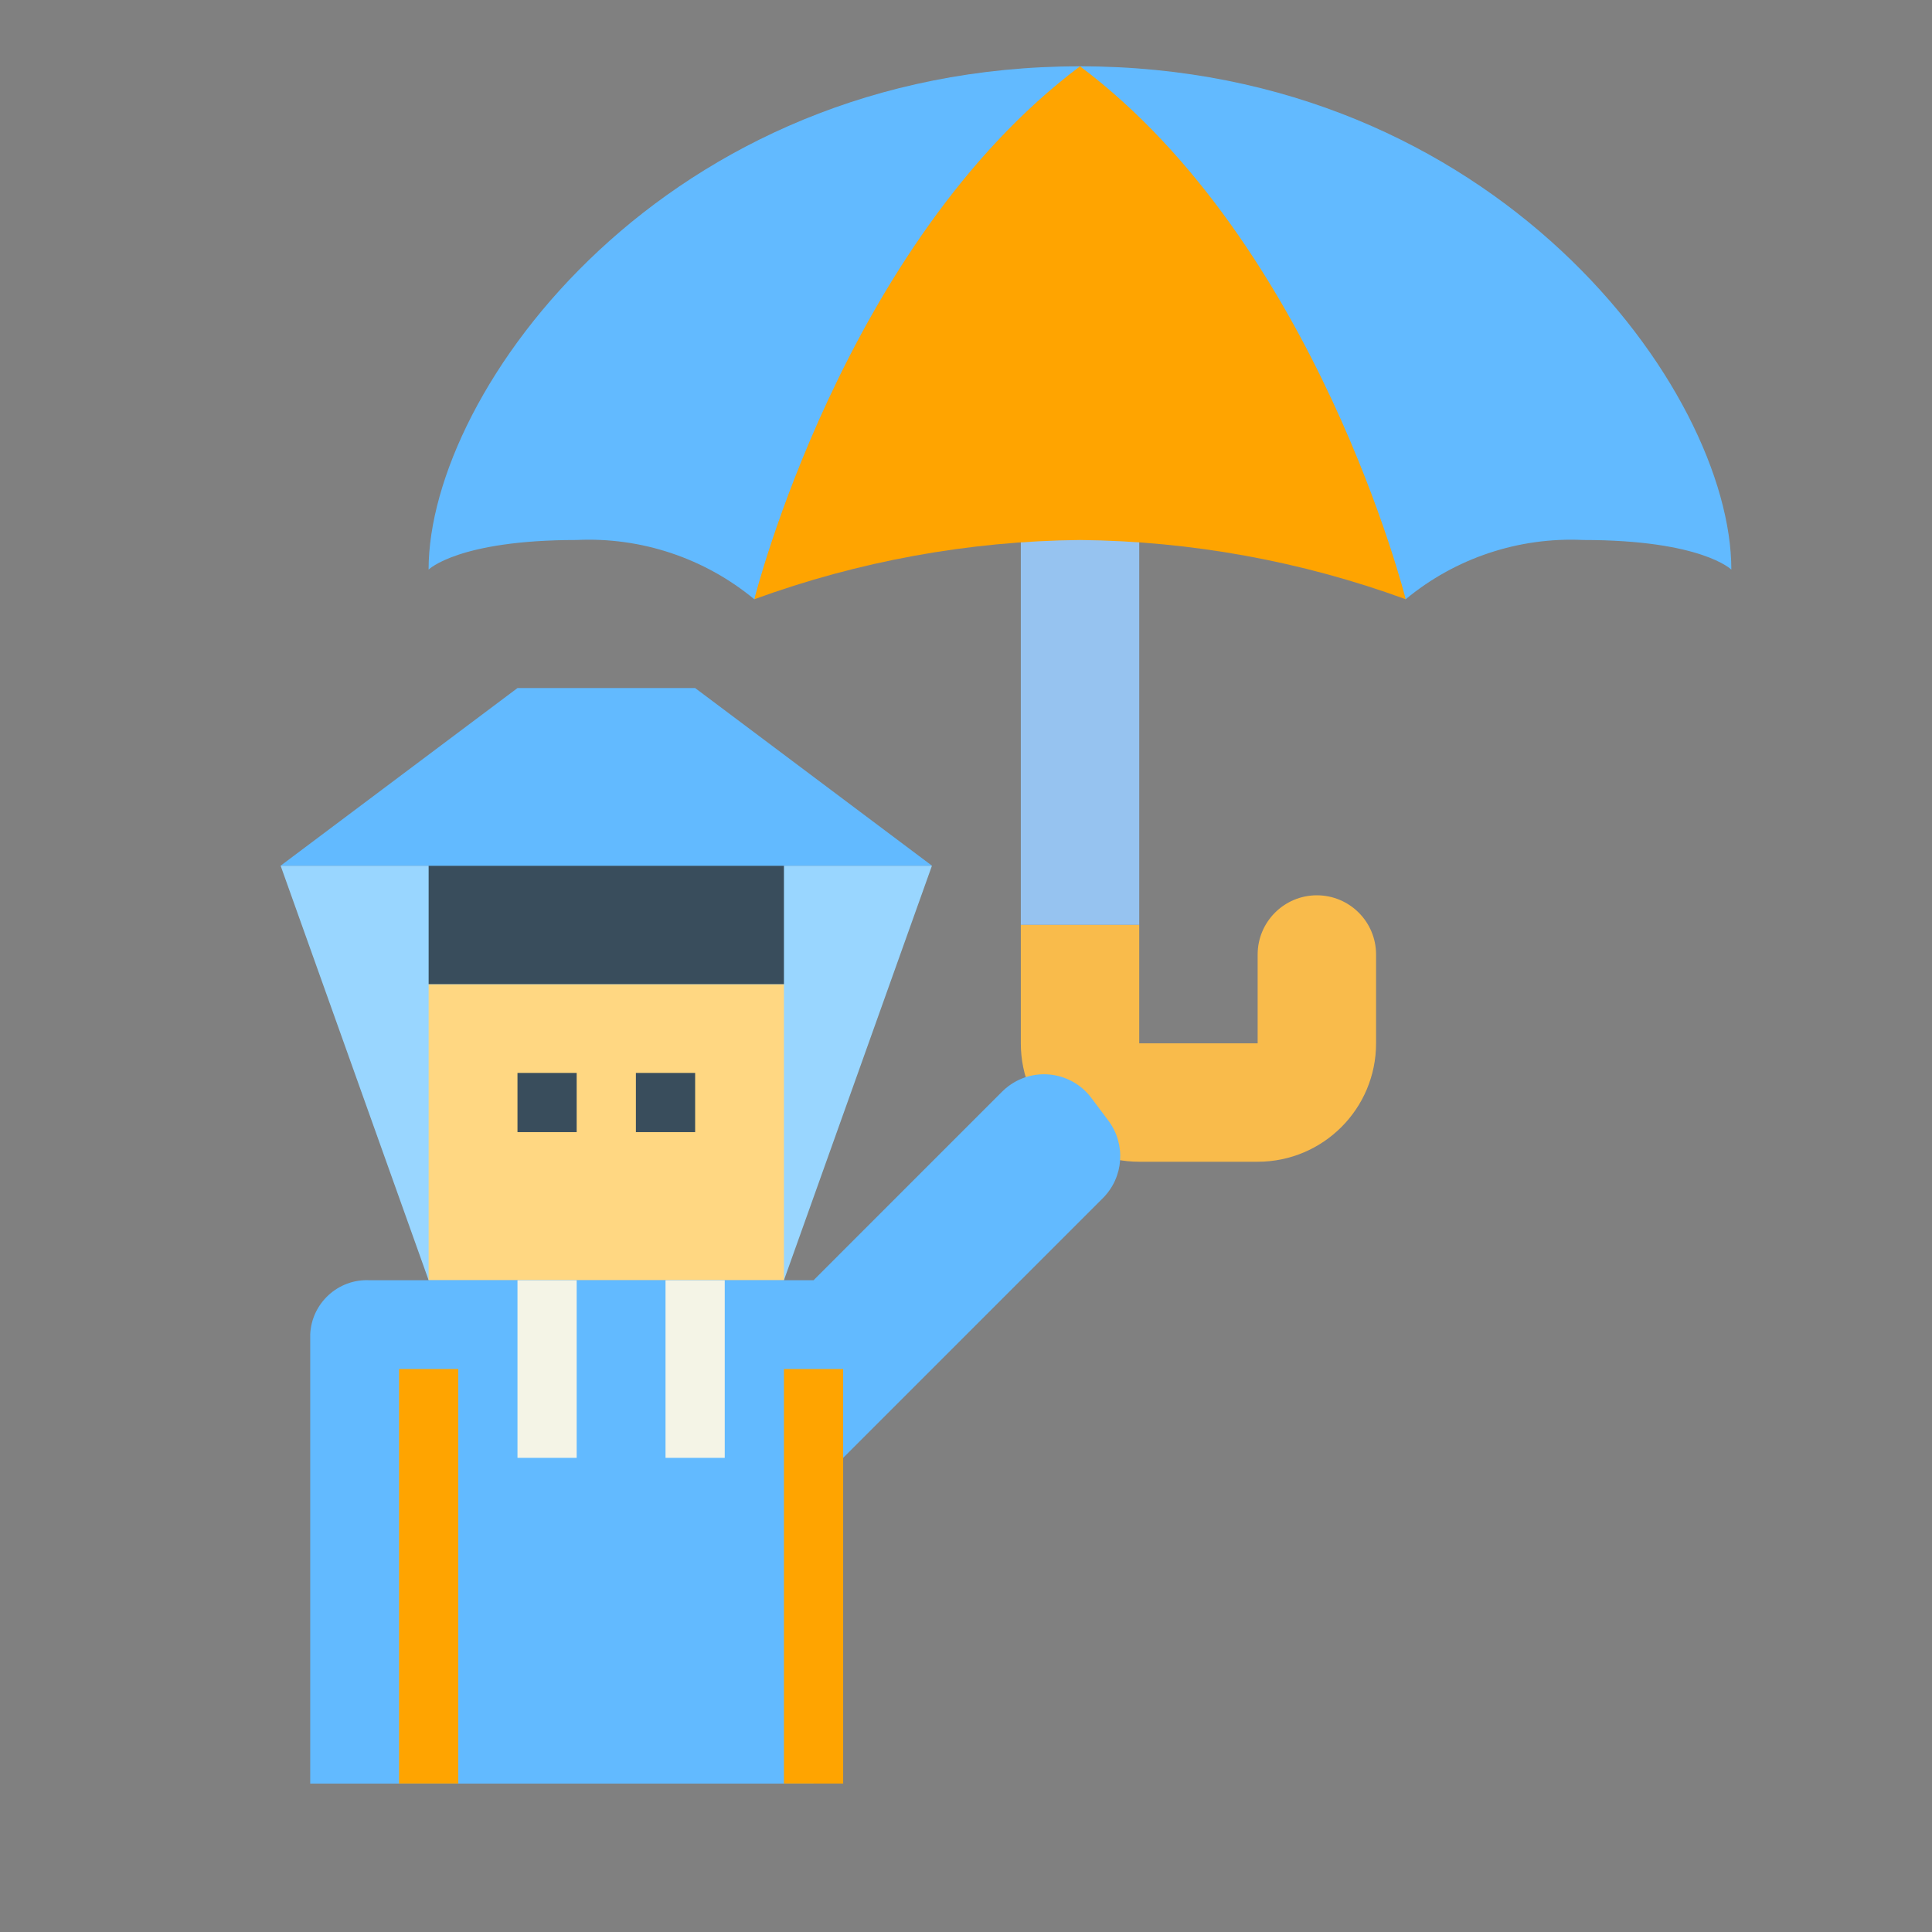 <?xml version="1.0" encoding="utf-8"?>
<!-- Generator: Adobe Illustrator 15.0.0, SVG Export Plug-In . SVG Version: 6.00 Build 0)  -->
<!DOCTYPE svg PUBLIC "-//W3C//DTD SVG 1.1//EN" "http://www.w3.org/Graphics/SVG/1.1/DTD/svg11.dtd">
<svg version="1.1" xmlns="http://www.w3.org/2000/svg" xmlns:xlink="http://www.w3.org/1999/xlink" x="0px" y="0px" width="72px"
	 height="72px" viewBox="0 0 72 72" enable-background="new 0 0 72 72" xml:space="preserve">
<rect x="0" y="0" width="72" height="72" fill="#808080" stroke="none"/>
<g id="Layer_1">
	<g>
		<ellipse fill="#62BAFF" cx="-58.075" cy="54.027" rx="27.25" ry="27.75"/>
		<path fill="#95CC2F" d="M-59.325,27.277c0,0-8,11.75,2.25,27.75c0,0,11.164-0.061,21.135,11.461l1.377,1.572
			c0,0,7.735-11.365,0.903-26.365c-6.832-15.001-22.839-15.466-24.415-15.418L-59.325,27.277z"/>
		<path fill="#FFA400" d="M-34.825,67.527c-11.5-13.25-21.732-12.479-21.732-12.479c-15,9.75-12.768,24.229-12.768,24.229
			s9.743,5.523,22.08,0.219c0,0,7.693-2.818,12.682-11.436L-34.825,67.527z"/>
	</g>
</g>
<g id="Layer_2" display="none">
	<g display="inline">
		<path fill="#95CC2F" d="M54.502,60.513c0,1.689-1.369,0.799-3.058,0.799c-1.688,0-3.058,0.891-3.058-0.799
			c0-1.688,1.37-3.057,3.058-3.057C53.133,57.456,54.502,58.825,54.502,60.513z"/>
	</g>
	<g display="inline">
		<path fill="#95CC2F" d="M68.727,30.871c0,9.543-7.738,26.585-17.282,26.585s-17.28-17.042-17.28-26.585s7.736-17.28,17.28-17.28
			S68.727,21.327,68.727,30.871L68.727,30.871z"/>
	</g>
	<g display="inline">
		<path fill="#6FA004" d="M34.164,30.87c0,6.778,3.903,17.337,9.585,22.888c2.634-1.917,5.101-4.81,7.263-8.581
			c3.331-5.809,5.483-13.055,5.483-18.458c0-4.991-1.796-9.569-4.774-13.125c-0.092-0.001-0.183-0.003-0.276-0.003
			C41.9,13.59,34.164,21.327,34.164,30.87z"/>
	</g>
	<g display="inline">
		<path fill="#FFA400" d="M17.548,60.513c0,1.689,1.369,0.799,3.057,0.799s3.058,0.891,3.058-0.799c0-1.688-1.369-3.057-3.058-3.057
			S17.548,58.825,17.548,60.513z"/>
	</g>
	<g display="inline">
		<path fill="#FFA400" d="M3.325,30.871c0,9.543,7.737,26.585,17.28,26.585c9.544,0,17.281-17.042,17.281-26.585
			s-7.737-17.28-17.281-17.28C11.062,13.59,3.325,21.327,3.325,30.871z"/>
	</g>
	<g display="inline">
		<path fill="#EF8200" d="M37.887,30.87c0,6.778-3.904,17.337-9.585,22.888c-2.634-1.917-5.101-4.81-7.263-8.581
			c-3.332-5.809-5.484-13.055-5.484-18.458c0-4.991,1.796-9.569,4.775-13.125c0.092-0.001,0.184-0.003,0.276-0.003
			C30.149,13.59,37.887,21.327,37.887,30.87z"/>
	</g>
	<g display="inline">
		<path fill="#62BAFF" d="M39.082,56.36c0,1.689-1.369,0.799-3.057,0.799c-1.689,0-3.058,0.891-3.058-0.799
			c0-1.688,1.369-3.056,3.058-3.056C37.713,53.305,39.082,54.673,39.082,56.36z"/>
	</g>
	<g display="inline">
		<path fill="#62BAFF" d="M53.306,26.719c0,9.543-7.736,26.586-17.28,26.586s-17.28-17.042-17.28-26.586
			c0-9.544,7.736-17.28,17.28-17.28S53.306,17.175,53.306,26.719z"/>
	</g>
	<g display="inline">
		<path fill="#1FAFFF" d="M45.616,12.343c1.834,2.744,2.904,6.042,2.904,9.59c0,9.544-7.737,26.586-17.281,26.586
			c-1.892,0-3.711-0.672-5.415-1.82c2.858,3.88,6.384,6.605,10.2,6.605c9.544,0,17.28-17.042,17.28-26.586
			C53.306,20.723,50.252,15.442,45.616,12.343L45.616,12.343z"/>
	</g>
</g>
<g id="Layer_3">
	<circle fill="#62BAFF" stroke="#FFFFFF" stroke-width="2" cx="-21.548" cy="147.275" r="30.455"/>
</g>
<g id="Layer_4" display="none">
	<g display="inline">
		<path fill="#FFFFFF" d="M41.065,26.71c0.104,0.501,0.578,0.831,1.099,0.734c0.503-0.105,0.833-0.579,0.734-1.1
			c-0.116-0.56-0.676-0.867-1.188-0.711C41.229,25.787,40.979,26.248,41.065,26.71z"/>
		<path fill="#FFFFFF" d="M51.02,27.024l-3.347-0.461c-0.892-3.767-4.275-6.516-8.184-6.516c-4.639,0-8.413,3.802-8.413,8.475
			c0,2.696,1.285,5.196,3.416,6.77c-2.895,2.609-7.543,2.13-9.827-0.965c-0.333-0.451-0.984-0.509-1.391-0.127
			c-2.081,1.953-3.228,4.361-3.228,6.786c0,6.047,6.597,10.967,14.707,10.967c8.075,0,14.643-4.92,14.643-10.967
			c0-2.62-1.221-5.094-3.462-7.058c0.26-0.31,0.496-0.639,0.71-0.983c2.941-0.036,5.307-2.064,5.307-4.986
			C51.952,27.442,51.535,27.025,51.02,27.024z M43.894,47.312c-2.435,1.788-5.681,2.771-9.139,2.771
			c-9.632,0-16.366-7.606-10.887-13.814c3.531,3.647,9.619,3.41,12.81-0.577c0.363-0.455,0.227-1.13-0.287-1.407
			c-2.124-1.146-3.443-3.354-3.443-5.764c0-3.642,2.935-6.605,6.542-6.605c3.002,0,5.608,2.091,6.34,4.974
			c-1.063,0.547-1.791,1.654-1.791,2.929v0.601c0,0.731,0.313,1.391,0.813,1.854c-0.269,0.382-0.577,0.736-0.926,1.057
			c-0.43,0.396-0.395,1.087,0.076,1.437C48.743,38.297,48.701,43.787,43.894,47.312L43.894,47.312z M46.565,31.076
			c-0.362,0-0.657-0.294-0.657-0.656v-0.601c0-0.767,0.608-1.394,1.368-1.424l2.705,0.373
			C49.583,30.287,48.066,31.076,46.565,31.076z"/>
		<path fill="#FFFFFF" d="M41.094,38.516c-1.536-0.836-3.281-0.587-4.556,0.65c-1.752,1.699-5.082,2.047-6.911,2.104
			c-0.608,0.02-1.036,0.605-0.87,1.188c0.6,2.119,3.108,4.264,6.744,4.264c1.864,0,3.63-0.405,4.972-1.144
			c1.468-0.806,2.334-1.944,2.439-3.202C43.104,40.106,42.027,39.024,41.094,38.516L41.094,38.516z M41.05,42.22
			c-0.105,1.271-2.361,2.634-5.548,2.634c-2.127,0-3.563-0.894-4.332-1.813c2.126-0.214,4.918-0.834,6.67-2.533
			c0.695-0.674,1.534-0.798,2.359-0.349C40.655,40.405,41.164,40.865,41.05,42.22L41.05,42.22z"/>
	</g>
</g>
<g id="Layer_5">
</g>
<g id="Layer_6">
	<g>
		<path fill="#FFFFFF" d="M-3.813,144.879c-0.241,0.002-0.481,0.02-0.721,0.053c-2.23-6.723-8.204-11.506-15.25-12.216l-5.084-3.742
			c-0.767-0.565-0.931-1.644-0.367-2.411c0.325-0.441,0.842-0.703,1.391-0.702h0.938c0.952,0.001,1.723,0.772,1.724,1.725v0.929
			c0,0.354,0.287,0.64,0.64,0.64h2.925c0.354,0,0.642-0.286,0.642-0.64v-0.929c-0.004-3.274-2.659-5.928-5.933-5.931h-0.938
			c-3.275,0-5.93,2.656-5.93,5.931c0,1.885,0.896,3.657,2.414,4.774l1.193,0.878c-5.833,1.571-10.486,5.964-12.392,11.696
			c-0.238-0.035-0.479-0.053-0.721-0.053c-3.133,0-5.671,2.541-5.67,5.673c0.001,3.13,2.539,5.669,5.67,5.669
			c0.241,0,0.483-0.019,0.722-0.052c3.101,9.396,13.232,14.499,22.628,11.397c5.39-1.777,9.618-6.008,11.397-11.397
			c0.239,0.033,0.48,0.052,0.722,0.052c3.132,0,5.671-2.541,5.67-5.673c-0.001-3.13-2.538-5.669-5.67-5.669V144.879z
			 M-26.604,131.328c-2.068-1.521-2.51-4.434-0.987-6.501c0.877-1.189,2.266-1.892,3.744-1.892h0.938
			c2.566,0.002,4.646,2.082,4.649,4.649v0.287h-1.646v-0.288c-0.002-1.658-1.346-3.001-3.004-3.004h-0.938
			c-1.66,0-3.004,1.346-3.004,3.005c0,0.954,0.454,1.853,1.222,2.419l3.583,2.639c-0.822,0.021-1.644,0.101-2.455,0.234
			L-26.604,131.328z M-39.283,154.942c-2.425,0-4.391-1.968-4.39-4.393c0.001-2.423,1.966-4.39,4.39-4.39
			c0.116,0,0.236,0.012,0.355,0.021c-0.721,2.869-0.721,5.873,0,8.74C-39.046,154.933-39.167,154.942-39.283,154.942z
			 M-21.548,167.192c-9.19,0-16.641-7.451-16.641-16.641c0-9.192,7.45-16.642,16.641-16.642c9.189,0,16.641,7.449,16.641,16.642
			C-4.918,159.737-12.361,167.182-21.548,167.192z M-3.813,154.942c-0.116,0-0.235-0.01-0.354-0.021c0.722-2.869,0.722-5.873,0-8.74
			c0.119-0.011,0.238-0.023,0.354-0.023c2.426-0.001,4.394,1.965,4.394,4.392c0.001,2.425-1.965,4.391-4.391,4.393
			C-3.812,154.942-3.813,154.942-3.813,154.942L-3.813,154.942z"/>
		<path fill="#FFFFFF" d="M-26.226,149.749c0,0.354,0.287,0.642,0.641,0.642c0.353,0,0.639-0.288,0.639-0.642
			c-0.072-2.354-2.041-4.206-4.397-4.134c-2.255,0.068-4.067,1.881-4.135,4.134c0,0.354,0.287,0.642,0.64,0.642
			c0.354,0,0.64-0.288,0.64-0.642c0.076-1.649,1.473-2.925,3.123-2.849C-27.533,146.971-26.297,148.207-26.226,149.749z"/>
		<path fill="#FFFFFF" d="M-13.883,145.614c-2.319-0.032-4.228,1.817-4.269,4.135c0,0.354,0.288,0.642,0.642,0.642
			s0.641-0.288,0.641-0.642c0.072-1.649,1.468-2.927,3.117-2.853c1.548,0.068,2.787,1.307,2.855,2.853
			c0,0.354,0.286,0.642,0.64,0.642s0.64-0.288,0.64-0.642C-9.655,147.43-11.563,145.58-13.883,145.614z"/>
		<path fill="#FFFFFF" d="M-15.926,156.13c-0.353,0-0.639,0.287-0.639,0.641c0,1.546-2.282,2.855-4.983,2.855
			s-4.983-1.31-4.983-2.855c0-0.354-0.287-0.641-0.64-0.641c-0.354,0-0.64,0.287-0.64,0.641c0,2.317,2.75,4.135,6.263,4.135
			s6.264-1.817,6.264-4.135C-15.284,156.417-15.571,156.13-15.926,156.13z"/>
		<path fill="#FFFFFF" d="M-21.647,155.207h1.423c0.353,0,0.64-0.287,0.64-0.641s-0.287-0.639-0.64-0.639h-1.423
			c-0.324,0-0.584-0.261-0.584-0.583c0-0.031,0.002-0.06,0.006-0.089l0.517-3.409c0.06-0.35-0.175-0.681-0.524-0.738
			c-0.349-0.06-0.679,0.176-0.738,0.523c-0.002,0.008-0.003,0.017-0.004,0.022l-0.517,3.411c-0.154,1.018,0.546,1.966,1.563,2.121
			C-21.835,155.199-21.741,155.207-21.647,155.207z"/>
	</g>
</g>
<g id="Layer_7">
	<path fill="#FFA400" d="M110.431,42.948c0,2.396,1.943,4.338,4.339,4.338c2.396,0,4.34-1.941,4.34-4.338
		c0.003-0.941-0.301-1.855-0.868-2.604h9.547v-9.547c-0.749,0.567-1.664,0.872-2.604,0.868c-2.396,0-4.339-1.942-4.339-4.34
		c0-2.396,1.943-4.339,4.339-4.339c0.94-0.003,1.855,0.301,2.604,0.868v-8.679H102.62v25.168h8.678
		C110.731,41.093,110.427,42.007,110.431,42.948z"/>
	<path fill="#62BAFF" d="M130.392,57.7c2.396,0,4.339-1.941,4.339-4.338s-1.942-4.34-4.339-4.34
		c-0.94-0.004-1.855,0.301-2.604,0.869v-9.547h-9.547c0.567,0.748,0.871,1.662,0.868,2.604c0,2.396-1.943,4.338-4.34,4.338
		s-4.339-1.941-4.339-4.338c-0.004-0.941,0.301-1.855,0.867-2.604h-8.678v25.168h25.168v-8.68
		C128.536,57.399,129.451,57.704,130.392,57.7z"/>
	<path fill="#FF6E79" d="M145.145,36.873c0-2.396-1.942-4.34-4.339-4.34s-4.34,1.944-4.34,4.34c0,1.366,0.644,2.652,1.736,3.472
		h-10.414v9.547c0.748-0.568,1.663-0.873,2.604-0.869c2.396,0,4.339,1.943,4.339,4.34s-1.942,4.34-4.339,4.34
		c-0.94,0.002-1.855-0.303-2.604-0.869v8.68h25.167V40.345h-9.546C144.5,39.524,145.144,38.238,145.145,36.873z"/>
	<path fill="#95CC2F" d="M127.788,23.855c-0.749-0.566-1.664-0.871-2.604-0.868c-2.396,0-4.339,1.943-4.339,4.34
		s1.943,4.339,4.339,4.339c0.94,0.004,1.855-0.301,2.604-0.868v9.547h10.414c-1.917-1.438-2.307-4.157-0.868-6.075
		c1.438-1.917,4.158-2.306,6.075-0.867c1.917,1.438,2.306,4.157,0.868,6.074c-0.247,0.329-0.54,0.622-0.868,0.868h9.546V15.177
		h-25.167V23.855z"/>
	<path fill="#231F20" d="M152.955,14.309H102.62c-0.479,0-0.868,0.389-0.868,0.868v50.336c0,0.479,0.389,0.867,0.868,0.867h50.335
		c0.479,0,0.868-0.389,0.868-0.867V15.177C153.823,14.698,153.435,14.309,152.955,14.309z M128.173,24.637
		c0.297-0.146,0.484-0.45,0.482-0.781v-7.811h23.432v23.432h-6.776c1.442-2.487,0.595-5.673-1.894-7.116
		c-2.488-1.442-5.674-0.595-7.117,1.894c-0.937,1.615-0.937,3.607,0,5.223h-7.645v-8.679c0-0.479-0.389-0.867-0.867-0.867
		c-0.188,0-0.371,0.061-0.521,0.174c-0.599,0.454-1.331,0.699-2.083,0.693c-1.917,0-3.471-1.554-3.471-3.471
		s1.554-3.472,3.471-3.472c0.752-0.005,1.484,0.239,2.083,0.694C127.528,24.748,127.878,24.78,128.173,24.637z M103.487,16.045
		h23.432v6.368c-2.713-0.951-5.685,0.478-6.636,3.191c-0.95,2.714,0.478,5.686,3.191,6.636c1.114,0.392,2.331,0.392,3.445,0v7.236
		h-8.679c-0.479,0-0.867,0.39-0.867,0.868c0,0.188,0.061,0.371,0.173,0.521c0.455,0.598,0.699,1.33,0.694,2.082
		c0,1.916-1.555,3.471-3.472,3.471s-3.472-1.555-3.472-3.471c-0.005-0.752,0.24-1.484,0.695-2.082
		c0.287-0.385,0.209-0.928-0.174-1.216c-0.15-0.112-0.333-0.174-0.521-0.174h-7.811V16.045z M127.402,56.052
		c-0.297,0.148-0.484,0.451-0.483,0.781v7.811h-23.432V41.212h6.368c-0.951,2.713,0.478,5.686,3.191,6.637s5.686-0.479,6.637-3.191
		c0.391-1.115,0.391-2.33,0-3.445h7.235v8.678c0,0.479,0.39,0.867,0.868,0.867c0.188,0,0.371-0.061,0.521-0.172
		c0.599-0.455,1.331-0.701,2.083-0.695c1.917,0,3.471,1.555,3.471,3.471c0,1.918-1.554,3.473-3.471,3.473
		c-0.752,0.004-1.484-0.24-2.083-0.695C128.047,55.942,127.696,55.907,127.402,56.052z M152.087,64.644h-23.432v-6.367
		c2.714,0.951,5.686-0.479,6.637-3.191c0.95-2.715-0.478-5.686-3.191-6.637c-1.114-0.391-2.331-0.391-3.445,0v-7.236h9.545
		c0.479,0,0.869-0.389,0.869-0.867c0-0.273-0.129-0.53-0.348-0.694c-1.533-1.15-1.845-3.326-0.694-4.86
		c1.149-1.533,3.326-1.844,4.86-0.693c1.533,1.149,1.844,3.325,0.693,4.859c-0.196,0.264-0.431,0.498-0.693,0.694
		c-0.384,0.288-0.461,0.831-0.174,1.216c0.164,0.217,0.421,0.346,0.693,0.346h8.68V64.644L152.087,64.644L152.087,64.644z"/>
</g>
<g id="Layer_8">
	<path fill="#96C3F0" d="M38.043,19.021h4.413v15.447h-4.413V19.021z"/>
	<path fill="#F9BB4B" d="M46.869,35.572v3.31h-4.413v-4.413h-4.413v4.413c0,2.438,1.976,4.413,4.413,4.413h4.413
		c2.438,0,4.413-1.975,4.413-4.413v-3.31c0-1.219-0.987-2.207-2.207-2.207C47.857,33.366,46.869,34.354,46.869,35.572z"/>
	<path fill="#62BAFF" d="M40.249,2.471c15.447,0,24.273,12.055,24.273,18.757c0,0-1.103-1.104-5.516-1.104
		c-2.405-0.114-4.767,0.673-6.62,2.208c0,0-5.518-4.414-12.138-4.414c-6.621,0-12.138,4.414-12.138,4.414
		c-1.855-1.534-4.215-2.322-6.621-2.208c-4.413,0-5.517,1.104-5.517,1.104C15.974,14.525,24.802,2.471,40.249,2.471z"/>
	<path fill="#FFA400" d="M40.249,2.471c8.826,6.621,12.138,19.861,12.138,19.861c-3.892-1.421-7.996-2.167-12.138-2.208
		c-4.142,0.041-8.247,0.787-12.138,2.208C28.111,22.332,31.422,9.091,40.249,2.471"/>
	<path fill="#99D6FF" d="M34.731,32.262L29.215,47.71H15.974l-5.516-15.448H34.731z"/>
	<path fill="#FFD782" d="M15.974,36.676h13.241V47.71H15.974V36.676z"/>
	<path fill="#394D5C" d="M23.698,39.985h2.208v2.206h-2.208V39.985z"/>
	<path fill="#394D5C" d="M15.974,32.262h13.241v4.414H15.974V32.262z"/>
	<path fill="#62BAFF" d="M10.458,32.262h24.274l-8.826-6.62h-6.621L10.458,32.262z"/>
	<path fill="#394D5C" d="M19.285,39.985h2.206v2.206h-2.206V39.985z"/>
	<path fill="#62BAFF" d="M41.307,41.764l-0.635-0.846c-0.73-0.976-2.113-1.173-3.089-0.441c-0.084,0.063-0.163,0.131-0.237,0.205
		l-7.027,7.028H13.768c-1.167-0.053-2.155,0.852-2.207,2.019c-0.002,0.063-0.002,0.125,0,0.188v16.551h18.758V55.433l10.783-10.783
		C41.879,43.873,41.966,42.643,41.307,41.764z"/>
	<path fill="#FFA400" d="M14.871,51.02h2.208v15.447h-2.208V51.02z"/>
	<path fill="#F4F4E6" d="M19.285,47.71h2.206v6.62h-2.206V47.71z"/>
	<path fill="#F4F4E6" d="M24.802,47.71h2.207v6.62h-2.207V47.71z"/>
	<path fill="#FFA400" d="M29.215,51.02h2.207v15.447h-2.207V51.02z"/>
</g>
</svg>
